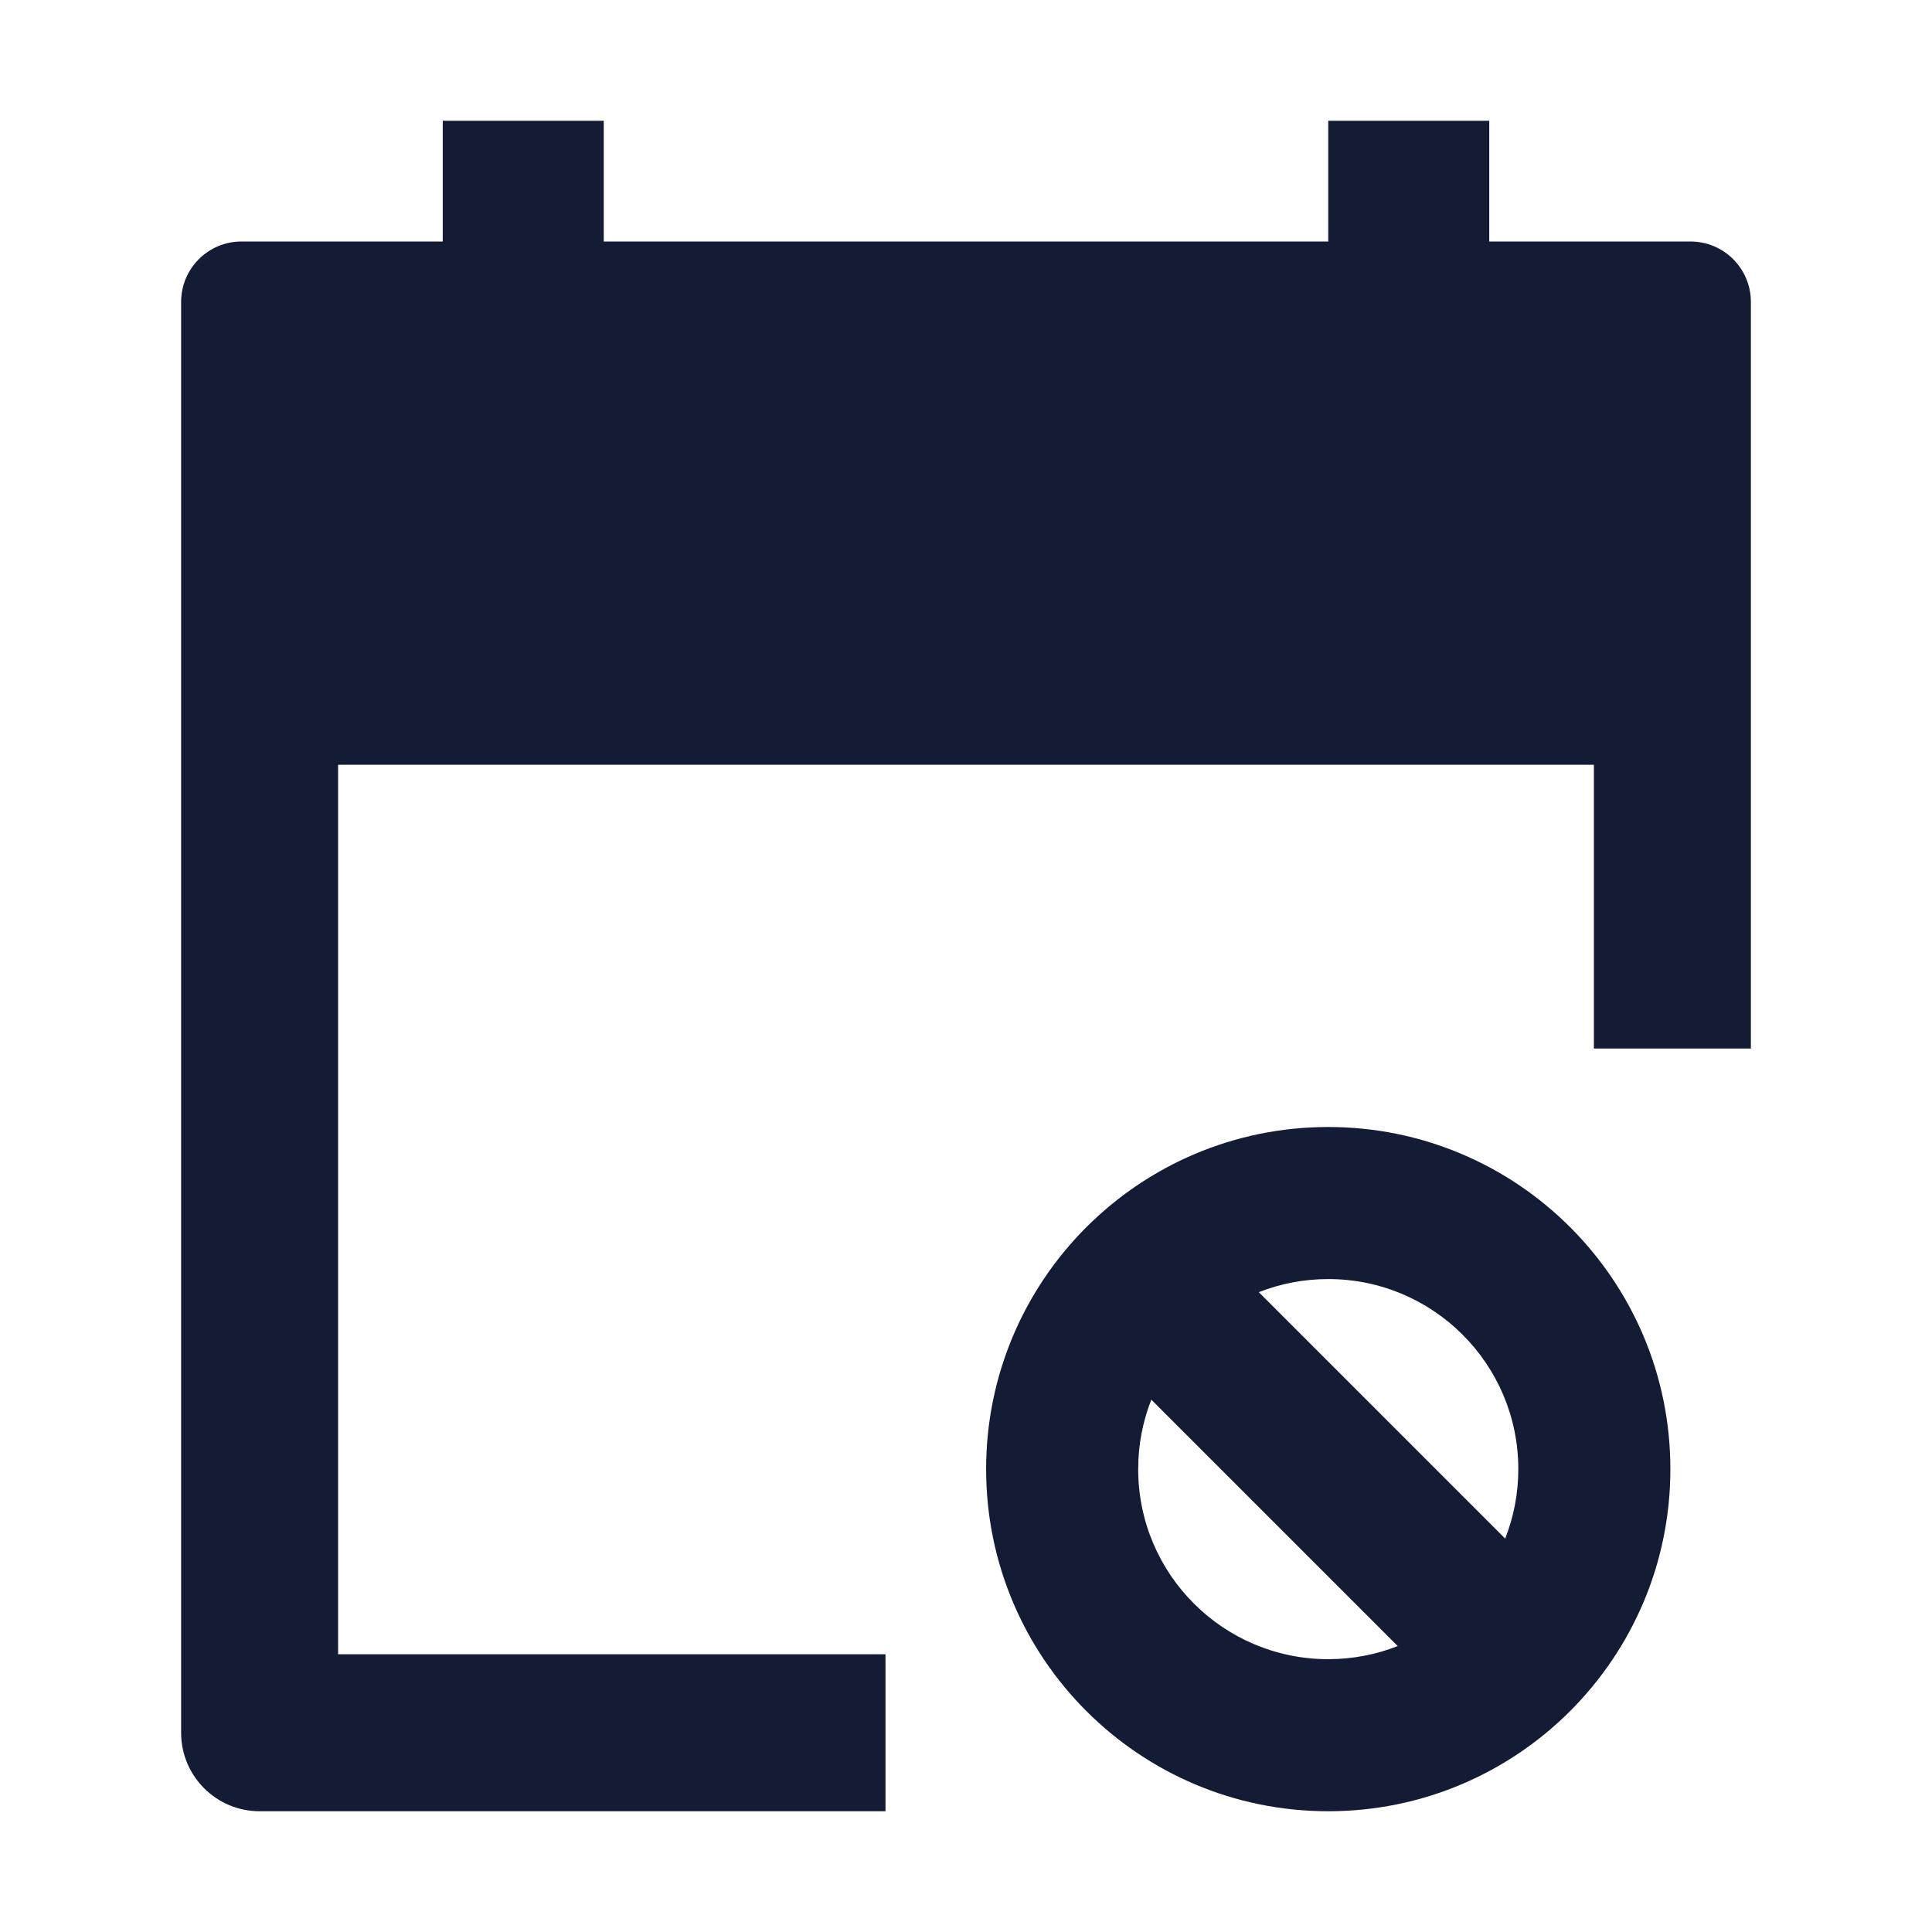 <svg width="24" height="24" viewBox="0 0 24 24" fill="none" xmlns="http://www.w3.org/2000/svg">
<path d="M16.5 1.5V3H7.5V1.5H5.5V3H3C2.586 3 2.25 3.336 2.25 3.75V21.525C2.25 22.064 2.687 22.5 3.225 22.5H11V20.55H4.2V9.5H19.8V13.025H21.75V3.75C21.75 3.336 21.414 3 21 3H18.5V1.5H16.5Z" fill="#141B34"/>
<path fill-rule="evenodd" clip-rule="evenodd" d="M20.75 18.25C20.75 15.903 18.847 14 16.5 14C14.153 14 12.25 15.903 12.25 18.25C12.25 20.597 14.153 22.5 16.5 22.5C18.847 22.5 20.75 20.597 20.75 18.25ZM16.5 15.889C17.804 15.889 18.861 16.946 18.861 18.25C18.861 18.555 18.803 18.846 18.698 19.113L15.637 16.052C15.904 15.947 16.195 15.889 16.5 15.889ZM14.302 17.387L17.363 20.448C17.096 20.553 16.805 20.611 16.5 20.611C15.196 20.611 14.139 19.554 14.139 18.25C14.139 17.945 14.197 17.654 14.302 17.387Z" fill="#141B34"/>
</svg>
